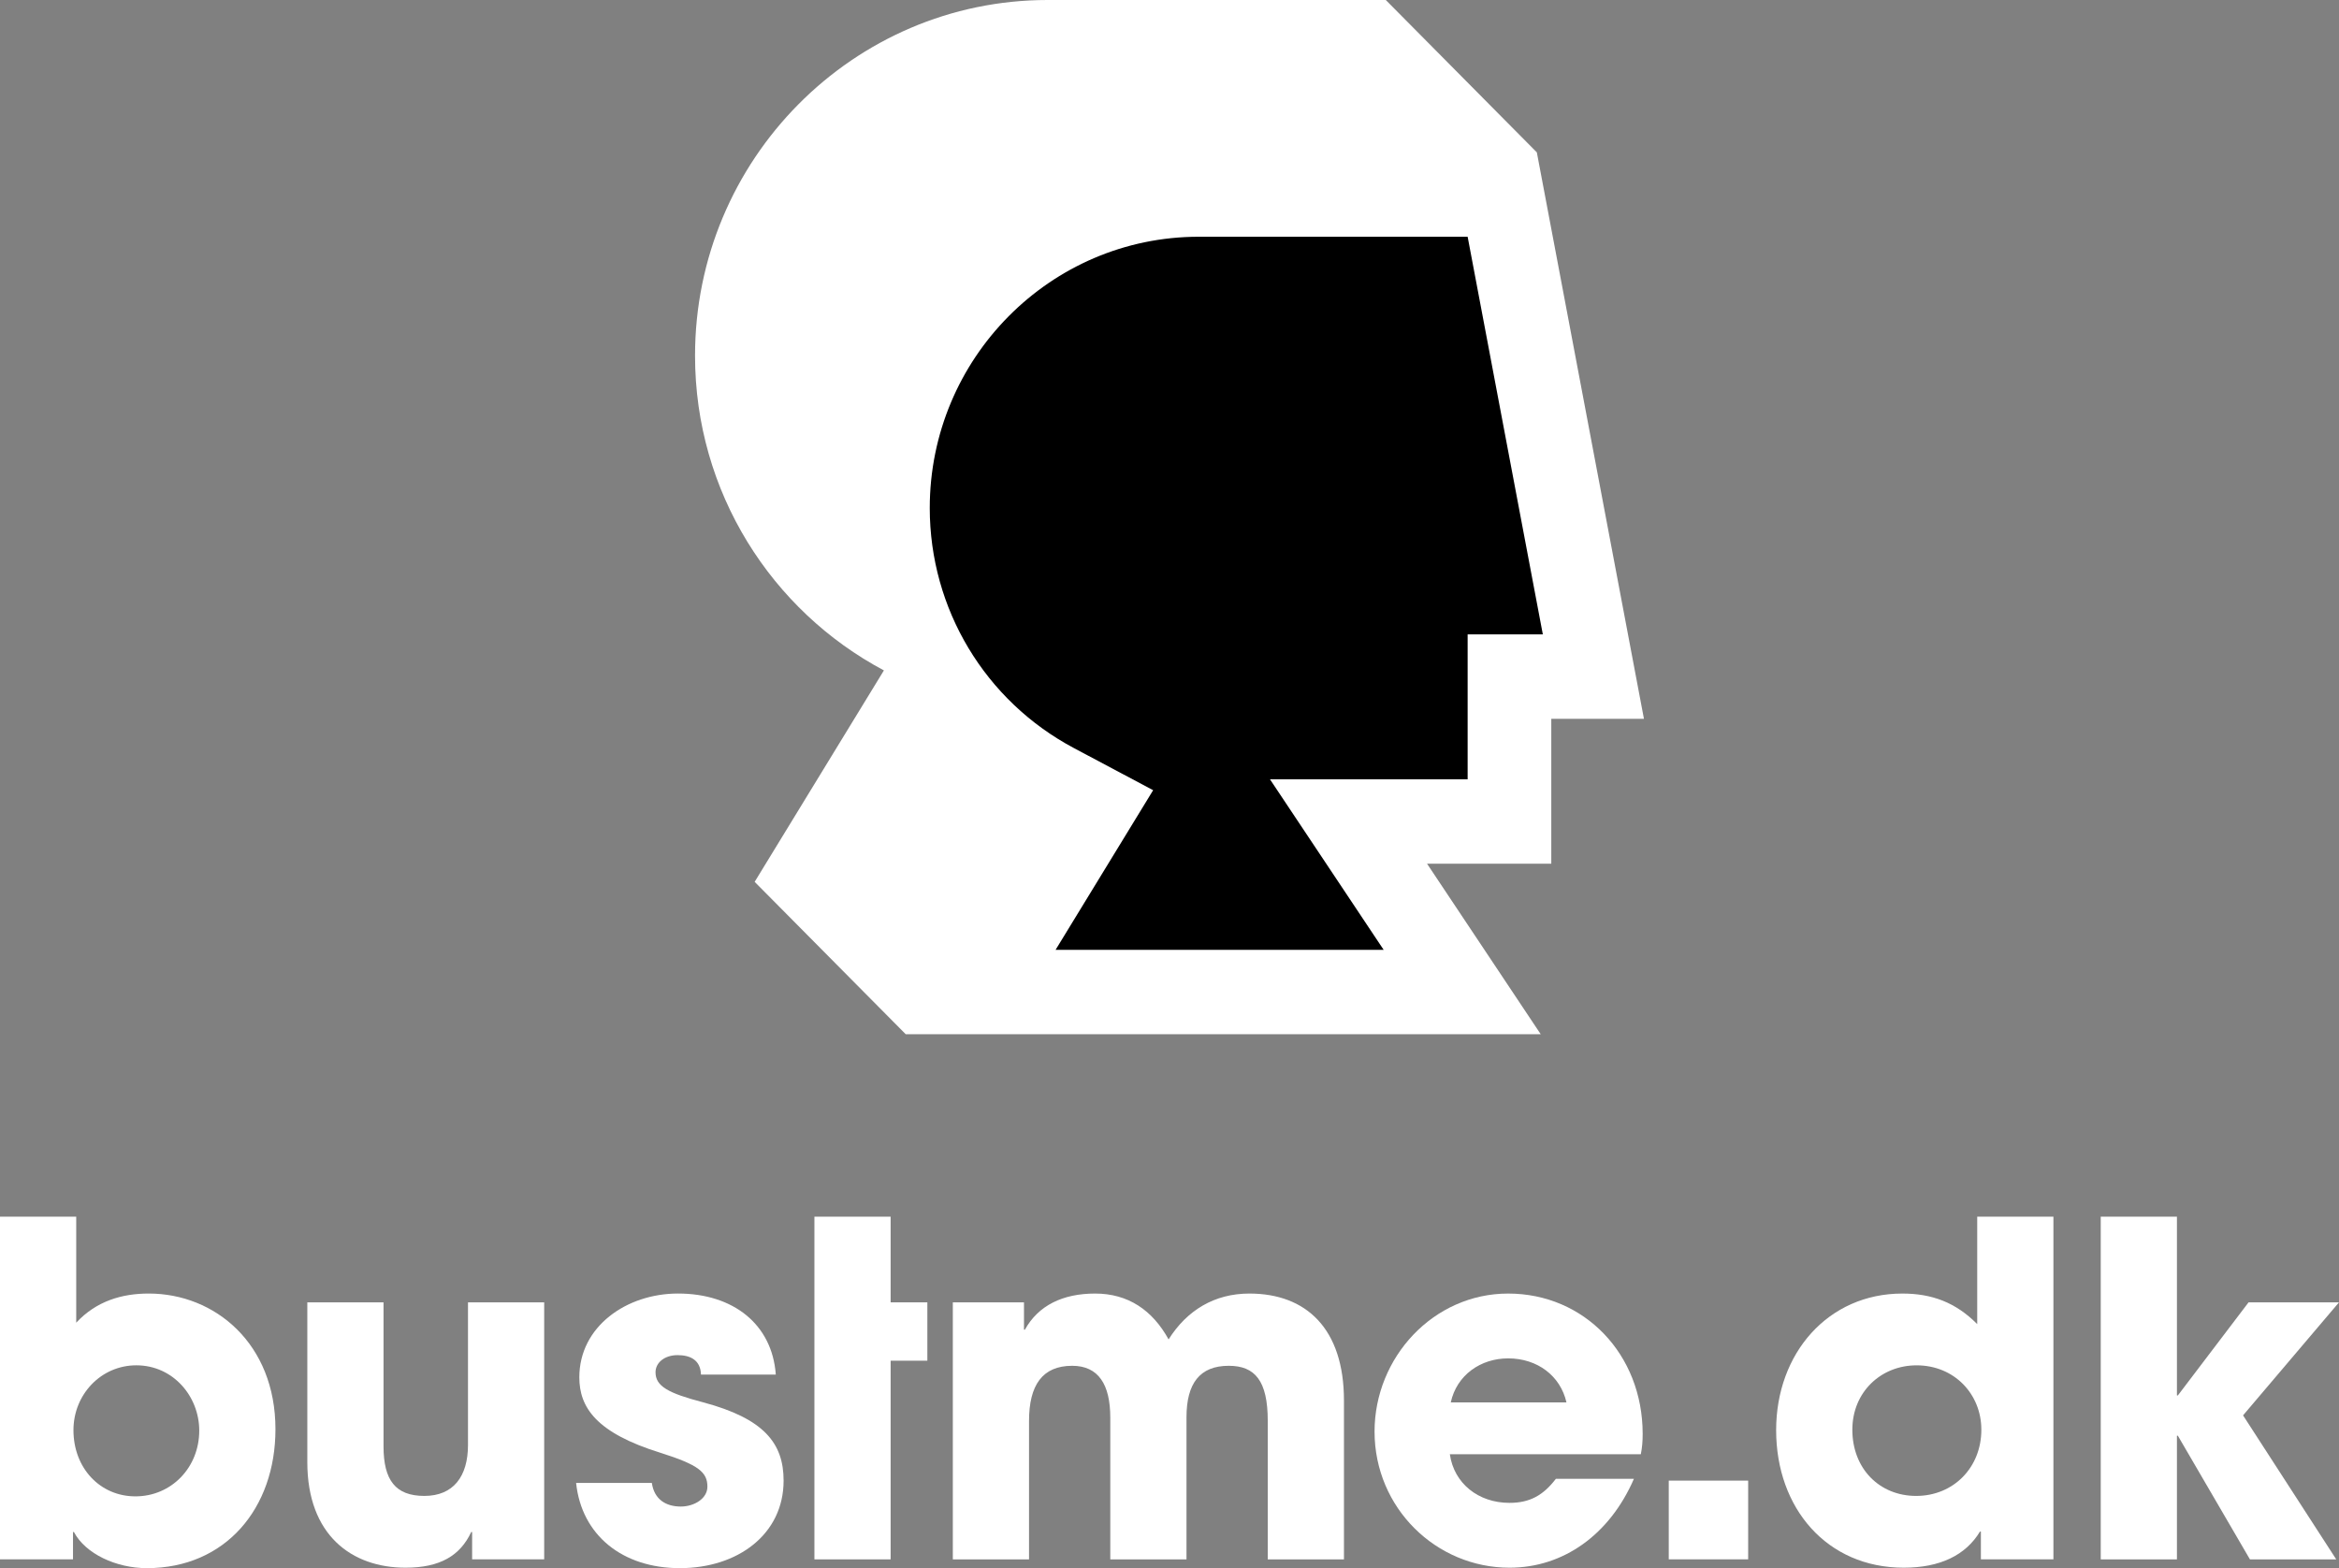 <?xml version="1.0" encoding="UTF-8" standalone="no"?> <svg xmlns:inkscape="http://www.inkscape.org/namespaces/inkscape" xmlns:sodipodi="http://sodipodi.sourceforge.net/DTD/sodipodi-0.dtd" xmlns="http://www.w3.org/2000/svg" xmlns:svg="http://www.w3.org/2000/svg" width="528.048" height="354.037" viewBox="0 0 528.048 354.037" fill="none" version="1.1" id="svg23" sodipodi:docname="bustme-logo.svg" inkscape:version="1.3 (0e150ed, 2023-07-21)"><rect x="0" y="0" width="528.048" height="354.037" fill="#808080" stroke="none"/><g clip-path="url(#clip0_2245_1638)" id="g23" transform="translate(-222.339,-60.981)"><mask id="mask0_2245_1638" maskUnits="userSpaceOnUse" x="-300" y="-322" width="1572" height="1120"><path d="M -299.079,-321.3 H 1271.8 V 797.3 H -299.079 Z" fill="#ffffff" id="path1"></path></mask><g mask="url(#mask0_2245_1638)" id="g2"><path d="m 267.319,383.966 c 0,-7.737 -5.909,-14.742 -14.199,-14.742 -7.978,0 -14.199,6.587 -14.199,14.638 0,8.573 6.012,14.949 13.99,14.949 8.085,0 14.408,-6.482 14.408,-14.845 z m -44.98,29.065 v -77.367 h 17.205 v 23.94 c 4.56,-4.911 10.363,-6.583 16.375,-6.583 14.924,0 28.605,11.289 28.605,30.631 0,17.878 -11.297,31.366 -29.02,31.366 -6.944,0 -13.887,-3.242 -16.477,-8.156 h -0.209 v 6.169 z" fill="#ffffff" id="path2"></path></g><mask id="mask1_2245_1638" maskUnits="userSpaceOnUse" x="-300" y="-322" width="1572" height="1120"><path d="M -299.079,-321.3 H 1271.8 V 797.3 H -299.079 Z" fill="#ffffff" id="path3"></path></mask><g mask="url(#mask1_2245_1638)" id="g4"><path d="m 328.924,413.034 v -6.168 h -0.206 c -2.487,5.332 -7.046,8.051 -14.821,8.051 -12.127,0 -22.18,-7.319 -22.18,-23.84 v -36.069 h 17.206 v 32.514 c 0,7.633 2.693,11.189 9.224,11.189 6.529,0 9.845,-4.392 9.845,-11.501 v -32.202 h 17.203 v 58.026 z" fill="#ffffff" id="path4"></path></g><mask id="mask2_2245_1638" maskUnits="userSpaceOnUse" x="-300" y="-322" width="1572" height="1120"><path d="M -299.079,-321.3 H 1271.8 V 797.3 H -299.079 Z" fill="#ffffff" id="path5"></path></mask><g mask="url(#mask2_2245_1638)" id="g6"><path d="m 380.59,371.315 c -0.103,-3.345 -2.487,-4.389 -5.286,-4.389 -2.901,0 -4.974,1.672 -4.974,3.867 0,3.135 2.799,4.706 10.78,6.797 13.678,3.659 18.135,9.199 18.135,17.668 0,12.126 -10.363,19.76 -23.423,19.76 -12.953,0 -22.178,-7.423 -23.421,-19.238 h 17.1 c 0.518,3.66 3.11,5.332 6.529,5.332 3.005,0 6.012,-1.776 6.012,-4.495 0,-3.242 -1.97,-4.914 -10.571,-7.634 -14.511,-4.493 -18.344,-10.245 -18.344,-17.04 0,-11.5 10.674,-18.923 22.283,-18.923 12.435,0 21.245,6.901 22.074,18.295 z" fill="#ffffff" id="path6"></path></g><mask id="mask3_2245_1638" maskUnits="userSpaceOnUse" x="-300" y="-322" width="1572" height="1120"><path d="M -299.079,-321.3 H 1271.8 V 797.3 H -299.079 Z" fill="#ffffff" id="path7"></path></mask><g mask="url(#mask3_2245_1638)" id="g8"><path d="m 406.199,413.036 v -77.367 h 17.206 v 19.341 h 8.29 v 13.173 h -8.29 v 44.853 z" fill="#ffffff" id="path8"></path></g><mask id="mask4_2245_1638" maskUnits="userSpaceOnUse" x="-300" y="-322" width="1572" height="1120"><path d="M -299.079,-321.3 H 1271.8 V 797.3 H -299.079 Z" fill="#ffffff" id="path9"></path></mask><g mask="url(#mask4_2245_1638)" id="g10"><path d="m 508.544,413.036 v -31.262 c 0,-9.095 -2.902,-12.441 -8.81,-12.441 -6.527,0 -9.534,3.974 -9.534,11.607 v 32.096 h -17.206 v -31.992 c 0,-7.526 -2.693,-11.711 -8.601,-11.711 -6.735,0 -9.742,4.392 -9.742,12.441 v 31.262 H 437.447 V 355.01 h 16.063 v 6.168 h 0.209 c 3.007,-5.435 8.498,-8.155 15.856,-8.155 7.461,0 12.955,3.766 16.583,10.353 4.145,-6.587 10.365,-10.353 18.241,-10.353 12.852,0 21.35,7.948 21.35,24.151 v 35.862 z" fill="#ffffff" id="path10"></path></g><mask id="mask5_2245_1638" maskUnits="userSpaceOnUse" x="-300" y="-322" width="1572" height="1120"><path d="M -299.079,-321.3 H 1271.8 V 797.3 H -299.079 Z" fill="#ffffff" id="path11"></path></mask><g mask="url(#mask5_2245_1638)" id="g12"><path d="m 575.979,377.593 c -1.35,-5.961 -6.53,-9.934 -13.164,-9.934 -6.218,0 -11.606,3.766 -12.953,9.934 z m -26.325,11.711 c 0.934,6.583 6.426,10.975 13.472,10.975 4.665,0 7.67,-1.776 10.468,-5.436 h 17.618 c -5.491,12.651 -15.959,20.074 -28.086,20.074 -16.58,0 -30.47,-13.487 -30.47,-30.738 0,-16.728 13.267,-31.155 30.159,-31.155 17.206,0 30.369,13.695 30.369,31.677 0,1.673 -0.105,3.034 -0.417,4.603 z" fill="#ffffff" id="path12"></path></g><mask id="mask6_2245_1638" maskUnits="userSpaceOnUse" x="-300" y="-322" width="1572" height="1120"><path d="M -299.079,-321.3 H 1271.8 V 797.3 H -299.079 Z" fill="#ffffff" id="path13"></path></mask><g mask="url(#mask6_2245_1638)" id="g14"><path d="m 599.073,395.257 h 17.93 v 17.772 h -17.93 z" fill="#ffffff" id="path14"></path></g><mask id="mask7_2245_1638" maskUnits="userSpaceOnUse" x="-300" y="-322" width="1572" height="1120"><path d="M -299.079,-321.3 H 1271.8 V 797.3 H -299.079 Z" fill="#ffffff" id="path15"></path></mask><g mask="url(#mask7_2245_1638)" id="g16"><path d="m 669.643,383.761 c 0,-8.051 -6.115,-14.533 -14.613,-14.533 -8.082,0 -14.511,6.064 -14.511,14.533 0,8.781 6.115,14.95 14.408,14.95 8.395,0 14.716,-6.379 14.716,-14.95 z m -0.103,29.273 v -6.272 h -0.209 c -3.21,5.332 -9.016,8.155 -17.203,8.155 -17.412,0 -28.812,-13.487 -28.812,-31.052 0,-17.357 11.712,-30.841 28.5,-30.841 6.635,0 12.024,1.984 16.895,6.9 v -24.257 h 17.203 v 77.367 z" fill="#ffffff" id="path16"></path></g><mask id="mask8_2245_1638" maskUnits="userSpaceOnUse" x="-300" y="-322" width="1572" height="1120"><path d="M -299.079,-321.3 H 1271.8 V 797.3 H -299.079 Z" fill="#ffffff" id="path17"></path></mask><g mask="url(#mask8_2245_1638)" id="g18"><path d="M 730.28,413.036 714.009,385.122 H 713.8 v 27.914 H 696.597 V 335.669 H 713.8 v 40.355 h 0.209 l 15.959,-21.014 h 20.419 l -21.659,25.512 21.036,32.514 z" fill="#ffffff" id="path18"></path></g><mask id="mask9_2245_1638" maskUnits="userSpaceOnUse" x="-300" y="-322" width="1572" height="1120"><path d="M -299.079,-321.3 H 1271.8 V 797.3 H -299.079 Z" fill="#ffffff" id="path19"></path></mask><g mask="url(#mask9_2245_1638)" id="g20"><path d="m 569.292,95.381 -34.1,-34.4 h -76.34 c -43.892,0 -79.602,36.024 -79.602,80.302 0,30.818 17.321,57.598 42.638,71.055 l -29.179,47.735 34.103,34.403 h 143.357 l -25.66,-38.494 h 28.046 v -32.719 h 20.918 z" fill="#ffffff" id="path20"></path></g><mask id="mask10_2245_1638" maskUnits="userSpaceOnUse" x="-300" y="-322" width="1572" height="1120"><path d="M -299.079,-321.3 H 1271.8 V 797.3 H -299.079 Z" fill="#ffffff" id="path21"></path></mask><g mask="url(#mask10_2245_1638)" id="g22"><path d="m 553.669,204.208 h 16.977 l -16.974,-89.776 h -60.718 c -33.477,0 -60.715,27.475 -60.715,61.249 0,22.758 12.475,43.527 32.555,54.199 l 17.877,9.502 -22.024,36.038 h 74.061 l -25.657,-38.491 h 44.618 z" fill="#000000" id="path22"></path></g></g><defs id="defs23"><clipPath id="clip0_2245_1638"><rect width="963" height="476" fill="#ffffff" id="rect23" x="0" y="0"></rect></clipPath></defs></svg> 
